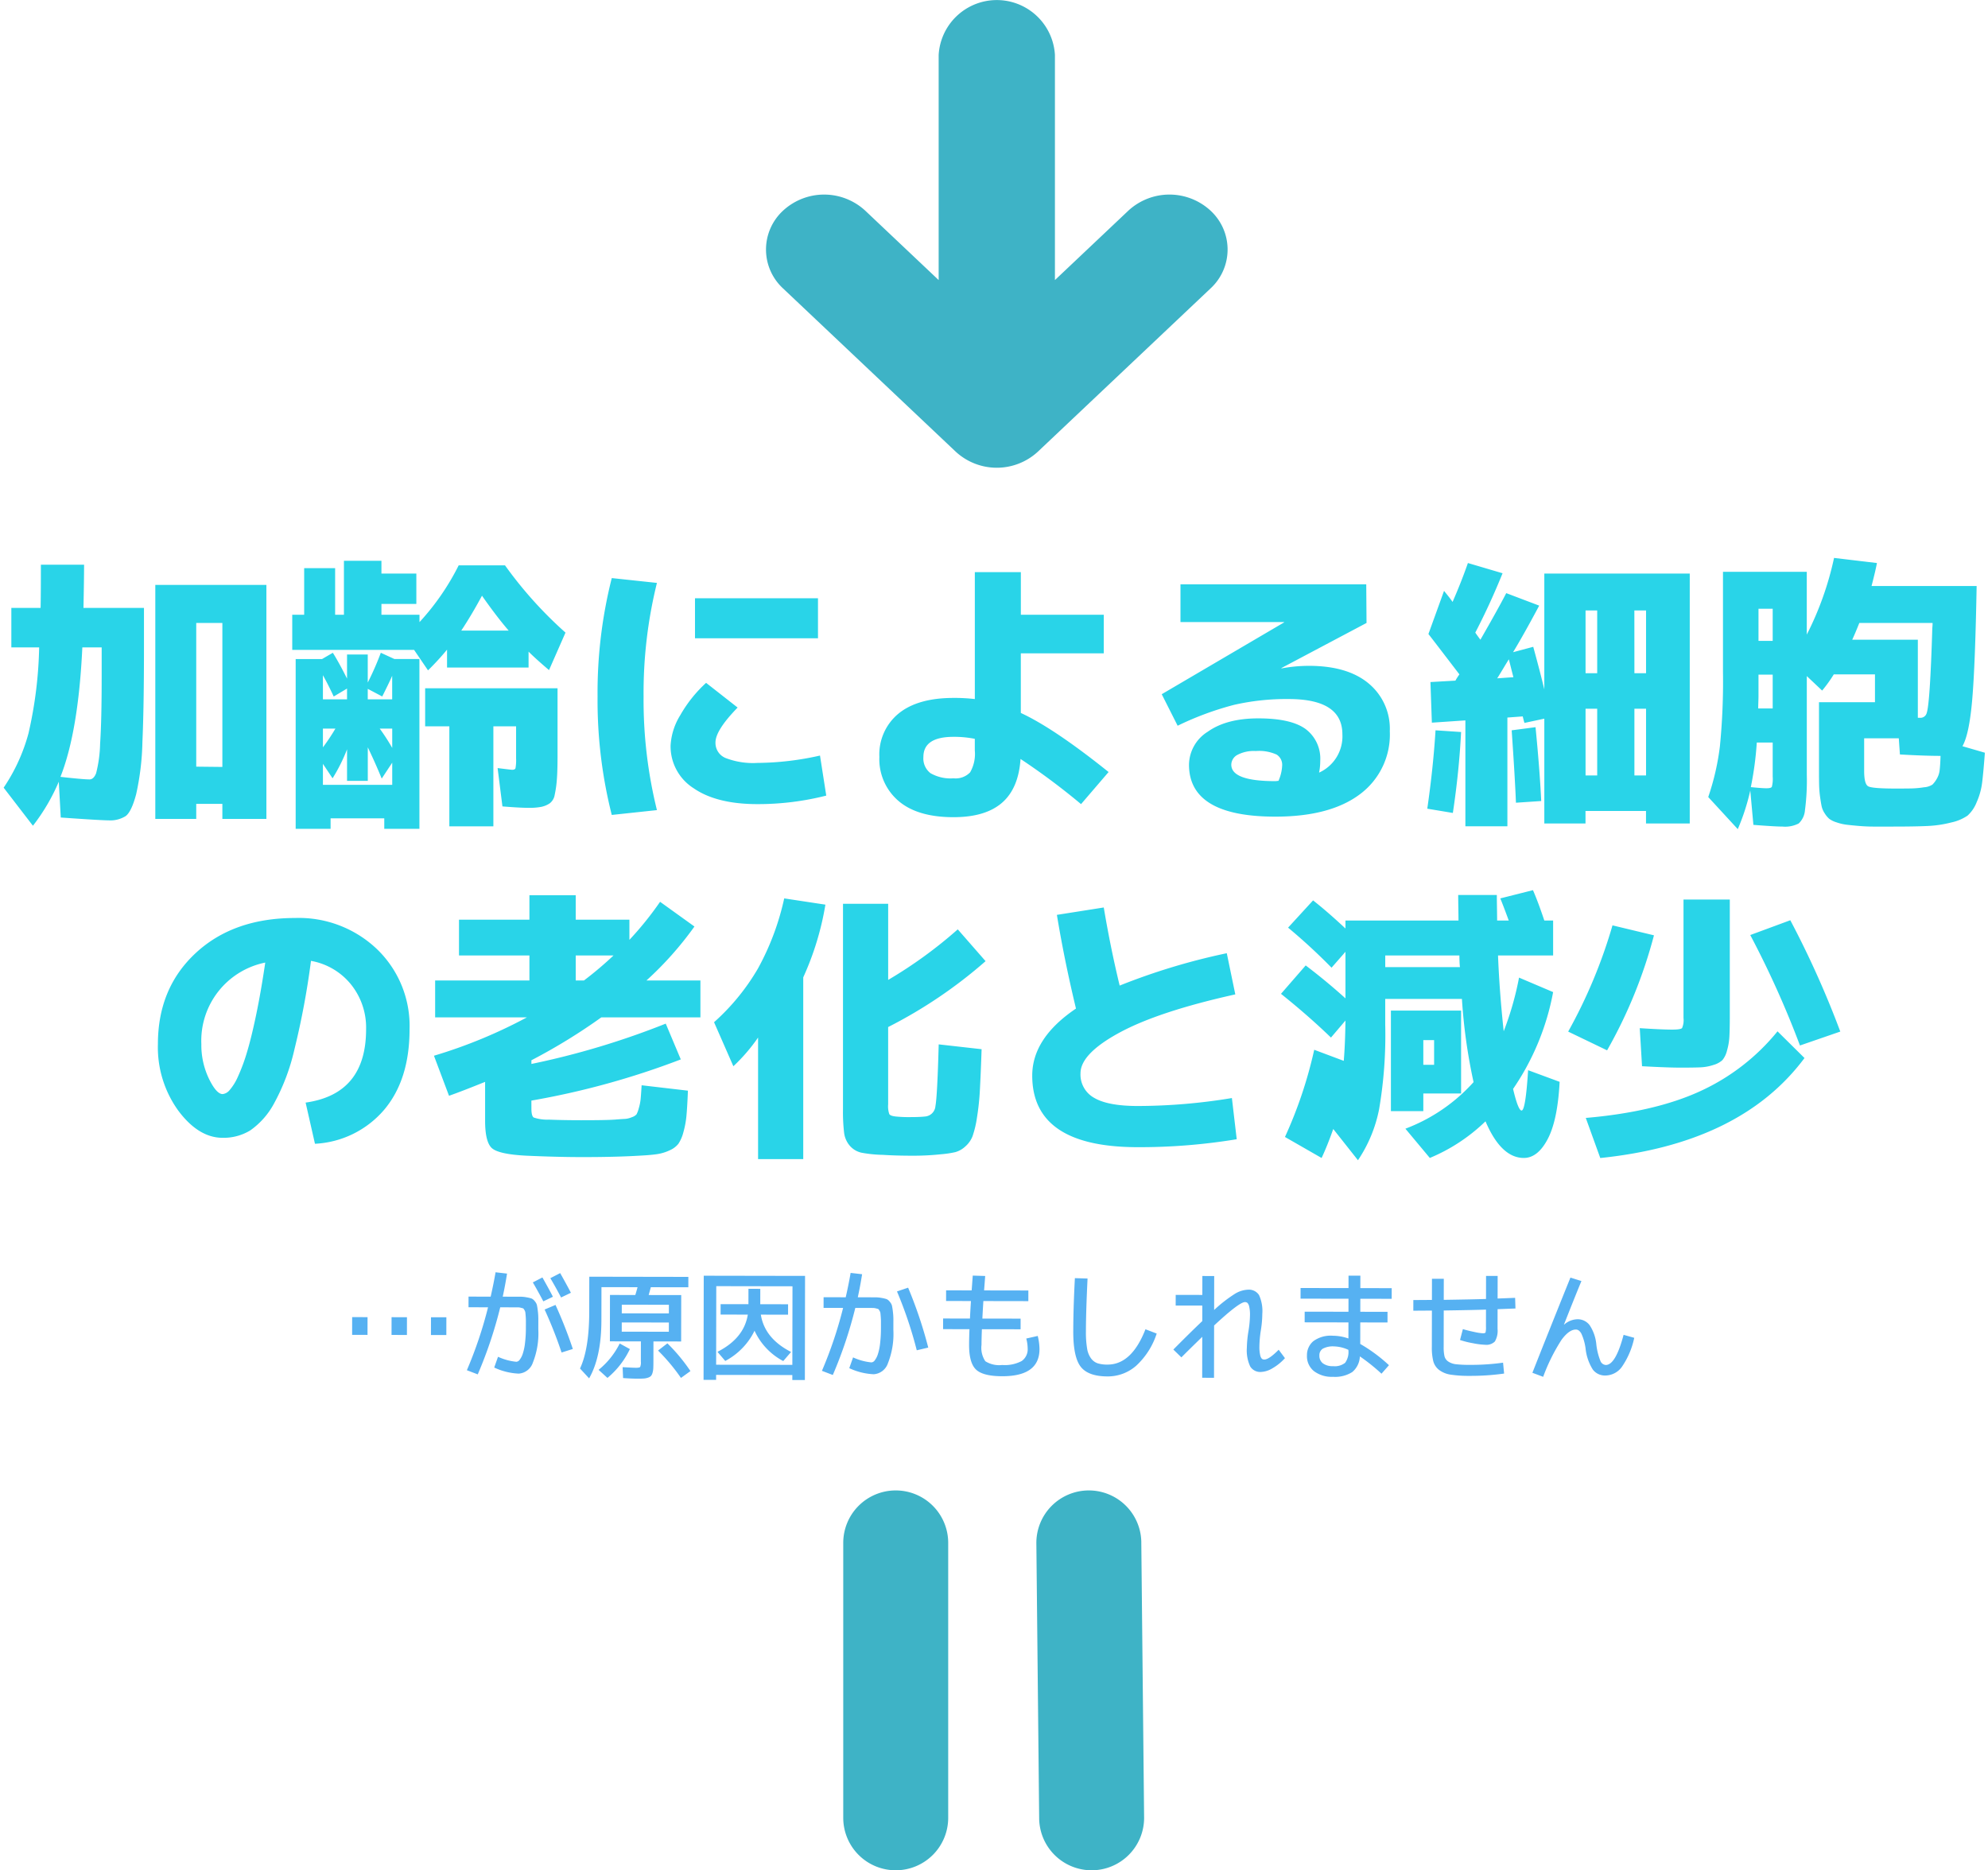 <svg xmlns="http://www.w3.org/2000/svg" width="335.945" height="316.105" viewBox="0 0 335.945 316.105"><g transform="translate(-19.555 -1232)"><path d="M37.716,52.864v2.544H30.8V15.856H49.572V55.408h-7.44V52.864ZM18.468,26.416Q17.8,40.624,14.772,48.3q3.84.432,4.9.432.72,0,1.128-1.056a22.109,22.109,0,0,0,.672-4.968q.264-3.912.264-11.3V26.416Zm.192-6.672H28.884v6.48q0,10.368-.264,16.2a44.532,44.532,0,0,1-1.056,8.808q-.792,2.976-1.776,3.7a4.889,4.889,0,0,1-2.9.72q-1.248,0-8.064-.48l-.336-6.048a33.454,33.454,0,0,1-4.368,7.44L5.172,50.128a30.593,30.593,0,0,0,4.2-9.192,70.876,70.876,0,0,0,1.8-14.52h-4.7V19.744h4.944q.048-2.256.048-7.3h7.3Q18.756,15.136,18.66,19.744Zm23.472,26.88V22.288H37.716V46.576ZM82.5,23.584h8.016q-2.064-2.4-4.512-5.9Q84.276,20.9,82.5,23.584ZM68.724,40.144a35.444,35.444,0,0,1,2.112,3.264V40.144Zm-5.52,3.5a29.126,29.126,0,0,1-2.448,4.9L59.124,46.1v3.552H70.836V45.9L69.06,48.592q-1.1-2.688-2.352-5.28v5.664H63.2Zm-1.968-3.5H59.124v3.168A34,34,0,0,0,61.236,40.144ZM63.2,33.376,60.948,34.72q-.96-2.064-1.824-3.6V35.2H63.2Zm3.5-1.008a48.744,48.744,0,0,0,2.208-5.04l2.3,1.056h4.224v28.7H69.492V55.312H60.42v1.776h-5.9v-28.7H58.98L60.8,27.328q1.056,1.68,2.4,4.368v-4.08h3.5Zm0,1.056V35.2h4.128V31.216q-.384.912-1.68,3.5Zm9.7-.1H98.772V44.8q0,2.544-.12,4.008a18.275,18.275,0,0,1-.36,2.52,2.248,2.248,0,0,1-.864,1.464,4.133,4.133,0,0,1-1.392.576,10.685,10.685,0,0,1-2.16.168q-1.44,0-4.416-.24l-.816-6.48q2.3.288,2.448.288.48,0,.576-.264a7.962,7.962,0,0,0,.1-1.7V39.76h-3.84v16.9h-7.44V39.76H76.4ZM69.012,20.9h6.432v1.248a41.524,41.524,0,0,0,6.624-9.6h7.824A68.944,68.944,0,0,0,100.116,23.92l-2.784,6.336q-2.208-1.872-3.456-3.12v2.688H80.1V26.8a44.7,44.7,0,0,1-3.216,3.5l-2.352-3.456H53.94V20.9h2.016V13.024h5.232V20.9h1.488v-9.12h6.336v2.16h5.9v5.136h-5.9ZM122,24.88V18.112h20.784V24.88Zm-6.432-9.36a77.443,77.443,0,0,0-2.256,19.2,77.443,77.443,0,0,0,2.256,19.2l-7.632.816a78.9,78.9,0,0,1-2.4-20.016,78.9,78.9,0,0,1,2.4-20.016ZM143.124,44.7l1.056,6.768a46.958,46.958,0,0,1-11.616,1.44q-6.912,0-10.8-2.688a8.384,8.384,0,0,1-3.888-7.248,10.845,10.845,0,0,1,1.632-5.088,22.356,22.356,0,0,1,4.368-5.472l5.328,4.176q-3.744,3.84-3.744,5.9a2.757,2.757,0,0,0,1.68,2.616,12.9,12.9,0,0,0,5.424.84A49.248,49.248,0,0,0,143.124,44.7Zm47.952-17.28H177.06V37.5q5.616,2.592,14.832,9.984l-4.656,5.424a115.382,115.382,0,0,0-10.224-7.632q-.336,4.992-3.144,7.416t-8.184,2.424q-6.1,0-9.312-2.76a9.275,9.275,0,0,1-3.216-7.416A8.948,8.948,0,0,1,156.4,37.6q3.24-2.64,9.288-2.64a29.434,29.434,0,0,1,3.6.192V13.7h7.776v7.2h14.016ZM169.284,41.872a17.885,17.885,0,0,0-3.6-.336q-5.088,0-5.088,3.408a3.141,3.141,0,0,0,1.2,2.736,6.783,6.783,0,0,0,3.888.864,3.383,3.383,0,0,0,2.808-1.008,6.252,6.252,0,0,0,.792-3.7Zm58.176,5.712A6.72,6.72,0,0,0,231.4,41.1q0-5.952-9.072-5.952a39.729,39.729,0,0,0-9.24.984,51.113,51.113,0,0,0-9.528,3.528l-2.688-5.328,20.688-12.144v-.048h-17.52V15.76h31.392l.048,6.528-14.4,7.632.048.048a25.478,25.478,0,0,1,4.608-.432q6.528,0,10.1,2.976a9.941,9.941,0,0,1,3.576,8.064,12.563,12.563,0,0,1-5.04,10.656q-5.04,3.792-14.3,3.792-14.592,0-14.592-8.784a6.659,6.659,0,0,1,3.168-5.568q3.168-2.256,8.544-2.256,5.52,0,7.992,1.8a6.246,6.246,0,0,1,2.472,5.4A9.549,9.549,0,0,1,227.46,47.584ZM220.6,48.976a7.158,7.158,0,0,0,.624-2.592,2.041,2.041,0,0,0-.936-1.848,7.149,7.149,0,0,0-3.528-.6,5.911,5.911,0,0,0-3.1.648,1.913,1.913,0,0,0-1.032,1.656q0,2.784,7.44,2.784a1.983,1.983,0,0,0,.264-.024A1.985,1.985,0,0,1,220.6,48.976Zm39.7-17.52q-.144-.528-.768-3.024-.336.528-.984,1.608t-.984,1.608Zm14.16-.672V20.176h-1.968V30.784Zm0,6h-1.968v11.28h1.968Zm6.288-6h1.968V20.176H280.74Zm0,6v11.28h1.968V36.784ZM245.94,24.16l2.64-7.3q.144.192.456.576t.552.7q.24.312.432.6,1.488-3.408,2.592-6.576l5.856,1.728q-2.112,5.232-4.608,10.032.288.432.864,1.2,2.976-5.184,4.368-7.872l5.568,2.112q-2.64,4.944-4.416,7.872l3.408-.912q1.2,4.368,1.872,7.2V13.936H290.1v42.24h-7.392V54.064H272.484v2.112h-6.96V38.464l-3.36.72q-.1-.336-.288-1.1l-2.592.192V56.656h-7.1v-17.9l-5.664.384-.24-6.864,4.224-.24a6.119,6.119,0,0,1,.312-.528q.216-.336.36-.528Q246.18,24.448,245.94,24.16Zm-.192,29.52q1.008-7.008,1.392-13.248l4.32.288q-.336,6.672-1.392,13.68ZM265,52.384l-4.272.288q-.144-3.888-.72-12.24l4.032-.528Q264.756,47.2,265,52.384ZM328.644,38.32h.384a1.087,1.087,0,0,0,1.1-.768q.576-1.584.96-14.4a7.815,7.815,0,0,0,.048-.864H318.756q-.768,1.92-1.2,2.832h11.088ZM301.428,42.5a55.156,55.156,0,0,1-1.008,7.536q1.92.192,2.64.192.768,0,.912-.24a5.355,5.355,0,0,0,.144-1.728V42.5Zm.288-11.472v3.6q0,.384-.024,1.056t-.024,1.056h2.448V31.024Zm0-5.712h2.4V19.888h-2.4Zm17.856,16.464V47.3q0,2.208.672,2.592t4.656.384q2.016,0,2.856-.024a16.192,16.192,0,0,0,1.944-.192,2.969,2.969,0,0,0,1.416-.456,4.6,4.6,0,0,0,.72-.96,3.709,3.709,0,0,0,.5-1.536q.1-.864.144-2.352-2.64,0-6.864-.24l-.192-2.736ZM295.716,30.592V13.648h14.16V24.256a52.924,52.924,0,0,0,4.608-12.96l7.248.864q-.24,1.3-.912,3.888h17.76q-.24,13.248-.744,19.152t-1.656,7.92l3.792,1.1q-.24,3.216-.456,4.992a11.685,11.685,0,0,1-.936,3.384,5.981,5.981,0,0,1-1.536,2.256,7.721,7.721,0,0,1-2.736,1.152,19.29,19.29,0,0,1-4.032.6q-2.112.1-5.952.1h-3.216q-1.2,0-2.568-.12t-2.088-.216a8.179,8.179,0,0,1-1.56-.384,4.18,4.18,0,0,1-1.2-.576,3.92,3.92,0,0,1-.768-.912,3.573,3.573,0,0,1-.528-1.176q-.12-.552-.264-1.584a17.522,17.522,0,0,1-.168-1.968q-.024-.936-.024-2.472V35.68H321.4v-4.7h-6.96a23.586,23.586,0,0,1-1.968,2.736l-2.592-2.448v16.7a38.431,38.431,0,0,1-.312,5.976,3.423,3.423,0,0,1-1.056,2.232,4.975,4.975,0,0,1-2.712.528q-1.248,0-4.944-.288l-.528-5.808a36.886,36.886,0,0,1-2.112,6.528l-4.992-5.424a42.337,42.337,0,0,0,1.968-8.544A111.7,111.7,0,0,0,295.716,30.592ZM56.2,103.354Q66.42,101.914,66.42,90.97a11.64,11.64,0,0,0-2.568-7.608,11.189,11.189,0,0,0-6.744-3.96,135.934,135.934,0,0,1-2.808,15,35.2,35.2,0,0,1-3.5,9.216,13.122,13.122,0,0,1-3.96,4.44,8.663,8.663,0,0,1-4.656,1.248q-4.08,0-7.512-4.608a18.273,18.273,0,0,1-3.432-11.232q0-9.456,6.384-15.384t16.8-5.928a19.117,19.117,0,0,1,13.872,5.3A18.007,18.007,0,0,1,73.764,90.97q0,8.544-4.32,13.632a16.452,16.452,0,0,1-11.664,5.712ZM49.38,79.69a13.47,13.47,0,0,0-10.8,13.776A13.16,13.16,0,0,0,39.852,99.3q1.272,2.616,2.328,2.616a1.774,1.774,0,0,0,1.176-.672,8.943,8.943,0,0,0,1.416-2.3,30.736,30.736,0,0,0,1.512-4.08q.744-2.448,1.56-6.36T49.38,79.69Zm58.848-1.2h-6.384v4.224h1.392A60.235,60.235,0,0,0,108.228,78.49ZM94.356,104.362q0,1.248.384,1.512a7.109,7.109,0,0,0,2.544.36q2.592.1,5.52.1,4.128,0,5.568-.1,1.248-.1,1.776-.12a3.59,3.59,0,0,0,1.176-.288,1.861,1.861,0,0,0,.792-.48,4.728,4.728,0,0,0,.384-1.032,8.445,8.445,0,0,0,.312-1.536q.072-.72.168-2.352l7.824.912q-.1,2.592-.24,4.152a15.364,15.364,0,0,1-.528,2.88,6.462,6.462,0,0,1-.84,1.944,3.78,3.78,0,0,1-1.464,1.1,7.516,7.516,0,0,1-2.112.648q-1.1.168-3.024.264-3.984.24-9.6.24-4.272,0-9.552-.24-4.56-.24-5.736-1.248t-1.176-4.656V99.85q-4.032,1.632-6.1,2.352l-2.544-6.768a83.867,83.867,0,0,0,15.7-6.48h-15.5v-6.24H94.02V78.49h-11.9V72.442h11.9V68.314h7.824v4.128h9.072V75.85a55.588,55.588,0,0,0,5.184-6.432l5.808,4.176a57.263,57.263,0,0,1-8.112,9.12h9.12v6.24H106.164A97.665,97.665,0,0,1,94.356,96.2v.624a135.1,135.1,0,0,0,22.7-6.816l2.544,6.048a134.864,134.864,0,0,1-25.248,6.96Zm45.936-22.176v30.72H132.66V92.362a29.87,29.87,0,0,1-4.176,4.848l-3.264-7.44a37.33,37.33,0,0,0,7.416-9.072,43.979,43.979,0,0,0,4.44-11.856l6.96,1.056A48.7,48.7,0,0,1,140.292,82.186Zm6.72-12.432h7.632V82.618a75.481,75.481,0,0,0,11.76-8.544l4.7,5.376a79.461,79.461,0,0,1-16.464,11.136v13.056a4.129,4.129,0,0,0,.192,1.656q.192.312,1.1.408a21.857,21.857,0,0,0,2.5.1q1.536,0,2.448-.1a1.911,1.911,0,0,0,1.752-1.776q.312-1.632.552-10.416l7.248.816q-.144,4.272-.288,6.864a42.907,42.907,0,0,1-.5,4.728,17.208,17.208,0,0,1-.744,3.12,4.452,4.452,0,0,1-1.224,1.728,4.1,4.1,0,0,1-1.7.96,17.068,17.068,0,0,1-2.448.36,43.1,43.1,0,0,1-4.9.24q-2.64,0-4.9-.144a21.707,21.707,0,0,1-3.576-.36,3.641,3.641,0,0,1-1.968-1.152,4.123,4.123,0,0,1-.984-2.208,29.931,29.931,0,0,1-.192-3.96Zm36.144,1.872,7.92-1.248q1.152,6.864,2.688,13.2a108.71,108.71,0,0,1,18.1-5.472l1.44,6.96q-12.96,2.88-19.56,6.456t-6.6,6.888a4.5,4.5,0,0,0,2.328,4.152q2.328,1.368,7.368,1.368a98.3,98.3,0,0,0,15.888-1.344l.816,6.96a100.905,100.905,0,0,1-16.7,1.344q-17.856,0-17.856-12.1,0-6.336,7.392-11.328Q184.4,79.21,183.156,71.626Zm61.92,25.344H246.9V92.794h-1.824Zm0,4.848v2.976H239.6V87.8H251.46v14.016Zm6.192-21.36q-.048-.336-.072-.984t-.024-.984H238.644v1.968Zm6.816-11.616,5.52-1.392q.864,1.968,1.92,5.136h1.488v5.9H257.7q.24,6.1.96,12.816a51.917,51.917,0,0,0,2.592-9.072l5.76,2.448a42.738,42.738,0,0,1-6.768,16.368q.864,3.648,1.44,3.648.672,0,1.1-6.816l5.328,1.968q-.336,6.48-2.016,9.672t-4.032,3.192q-3.84,0-6.48-6.192a30.141,30.141,0,0,1-9.408,6.192l-4.128-4.944a29.467,29.467,0,0,0,11.52-7.872A92.865,92.865,0,0,1,251.6,85.834h-12.96V90.2a74.436,74.436,0,0,1-1.032,14.256,23.538,23.538,0,0,1-3.576,8.64l-4.176-5.28q-.96,2.736-1.968,4.9l-6.192-3.552a73.7,73.7,0,0,0,4.944-14.736l4.992,1.872q.24-2.832.288-6.816l-2.448,2.88q-3.936-3.792-8.448-7.392l4.176-4.8q3.6,2.736,6.72,5.568V77.866l-2.352,2.688a97.293,97.293,0,0,0-7.344-6.768l4.224-4.608q2.5,1.968,5.472,4.752V72.586h19.1q0-.672-.024-2.112t-.024-2.208h6.528q0,.768.024,2.208t.024,2.112h1.968Q258.564,69.994,258.084,68.842Zm29.04,22.176q1.44,0,1.68-.264a3.35,3.35,0,0,0,.24-1.7V69.034h7.824v19.68q0,2.256-.072,3.5a10.393,10.393,0,0,1-.408,2.376,4.028,4.028,0,0,1-.768,1.584,3.727,3.727,0,0,1-1.512.816,8.088,8.088,0,0,1-2.232.408q-1.152.048-3.312.048-2.208,0-6.528-.24l-.384-6.432Q285.4,91.018,287.124,91.018Zm-3.072-15.936a80.943,80.943,0,0,1-7.92,19.44l-6.576-3.168A85.955,85.955,0,0,0,277.044,73.4Zm16.272-.048,6.768-2.5a160.558,160.558,0,0,1,8.448,18.816l-6.816,2.352A161.12,161.12,0,0,0,300.324,75.034Zm-27.792,30.912q11.712-1.008,19.368-4.536a36.2,36.2,0,0,0,13.032-10.1l4.56,4.512q-10.752,14.448-34.512,16.9Z" transform="translate(15 1315)" fill="#29d4e8" stroke="rgba(0,0,0,0)" stroke-width="1"/><path d="M-94.64-5.7v-3h2.6v3Zm-6.66,0v-3h2.6v3Zm-6.66,0v-3h2.6v3Zm30.52-8.92,1.62-.84q1.2,2.12,1.78,3.26l-1.62.78Q-76.58-13.16-77.44-14.62Zm2.96-.72,1.66-.86q1.02,1.8,1.82,3.32l-1.66.8Q-73.5-13.68-74.48-15.34Zm-9.26-.98,1.94.22q-.3,1.94-.72,3.9h2.99a5.931,5.931,0,0,1,1.08.11,5.178,5.178,0,0,1,.82.2,1.438,1.438,0,0,1,.52.44,1.681,1.681,0,0,1,.36.63,9.83,9.83,0,0,1,.16,1A10.709,10.709,0,0,1-76.5-8.5v1.8a13.391,13.391,0,0,1-.91,5.64A2.722,2.722,0,0,1-79.8.8,10.8,10.8,0,0,1-83.94-.22l.64-1.82a9.539,9.539,0,0,0,3.1.84.763.763,0,0,0,.56-.34,3.42,3.42,0,0,0,.52-1.02,8.928,8.928,0,0,0,.38-1.83A21.787,21.787,0,0,0-78.6-7V-8.14q0-.34-.04-.82t-.06-.62a1.16,1.16,0,0,0-.16-.38q-.14-.24-.22-.27t-.37-.1a2.151,2.151,0,0,0-.49-.07h-3A72.533,72.533,0,0,1-86.72.94l-1.84-.7A70.2,70.2,0,0,0-85-10.4h-3.3v-1.8h3.74Q-84.04-14.52-83.74-16.32ZM-70.66-3.38l-1.9.6a72.993,72.993,0,0,0-2.88-7.26l1.84-.78A75.836,75.836,0,0,1-70.66-3.38Zm8.26-4.5v1.56h7.96V-7.88Zm0-1.54h7.96v-1.46H-62.4ZM-66.3.14a13.379,13.379,0,0,0,3.56-4.46l1.72.94A14.285,14.285,0,0,1-64.8,1.5Zm10.04-3.28,1.58-1.22A30.019,30.019,0,0,1-50.78.32l-1.6,1.16A32.184,32.184,0,0,0-56.26-3.14Zm-9.58-5.1q0,6.2-2.06,9.82L-69.44-.08Q-67.9-3.4-67.9-9.64V-15.6h16.74v1.76H-57.5q-.18.68-.36,1.32h5.5v7.84h-4.68v3.4q0,.72-.02,1.14a3.18,3.18,0,0,1-.13.78,1.34,1.34,0,0,1-.26.52,1.231,1.231,0,0,1-.48.28,2.706,2.706,0,0,1-.72.15q-.39.03-1.05.03-.98,0-2.46-.1l-.08-1.84q1.84.1,2.24.1.6,0,.72-.14a1.927,1.927,0,0,0,.12-.92v-3.4H-64.4v-7.84h4.28q.16-.5.38-1.32h-6.1Zm19.4,9.2V1.8h-2.12V-15.8h17.12V1.8h-2.12V.96ZM-33.56-.76V-14.04H-46.44V-.76ZM-41-13.6h2V-11h4.7v1.76h-4.6q.64,4.02,5.12,6.3L-35.1-1.4a10.958,10.958,0,0,1-4.86-5.12A11.04,11.04,0,0,1-42-3.59,11.458,11.458,0,0,1-44.9-1.4l-1.32-1.54q4.48-2.28,5.12-6.3h-4.6V-11H-41Zm17.26-2.72,1.94.22q-.3,1.94-.72,3.9h2.99a5.931,5.931,0,0,1,1.08.11,5.178,5.178,0,0,1,.82.2,1.438,1.438,0,0,1,.52.44,1.681,1.681,0,0,1,.36.63,9.83,9.83,0,0,1,.16,1A10.708,10.708,0,0,1-16.5-8.5v1.8a13.391,13.391,0,0,1-.91,5.64A2.722,2.722,0,0,1-19.8.8,10.8,10.8,0,0,1-23.94-.22l.64-1.82a9.539,9.539,0,0,0,3.1.84.763.763,0,0,0,.56-.34,3.42,3.42,0,0,0,.52-1.02,8.928,8.928,0,0,0,.38-1.83A21.787,21.787,0,0,0-18.6-7V-8.14q0-.34-.04-.82t-.06-.62a1.16,1.16,0,0,0-.16-.38q-.14-.24-.22-.27t-.37-.1a2.151,2.151,0,0,0-.49-.07h-3A72.534,72.534,0,0,1-26.72.94l-1.84-.7A70.2,70.2,0,0,0-25-10.4h-3.3v-1.8h3.74Q-24.04-14.52-23.74-16.32Zm7.84,3.12,1.88-.64A73.393,73.393,0,0,1-10.6-3.72l-1.94.46A69.581,69.581,0,0,0-15.9-13.2Zm12.8-2.7,2.1.06q-.1,1.4-.18,2.44H6.3v1.8H-1.3q-.14,2.34-.16,2.96H5v1.8H-1.54Q-1.6-5.28-1.6-4.2A4.052,4.052,0,0,0-.95-1.43,4.368,4.368,0,0,0,1.9-.8a6.063,6.063,0,0,0,3.3-.68,2.425,2.425,0,0,0,1-2.16,6.756,6.756,0,0,0-.24-1.64L7.9-5.72A9.736,9.736,0,0,1,8.2-3.5q0,4.6-6.3,4.6-3.24,0-4.42-1.12T-3.7-4.2q0-1.08.06-2.64H-8.1v-1.8h4.54q.02-.62.16-2.96H-7.6v-1.8h4.32Q-3.18-14.8-3.1-15.9Zm17.26.4,2.14.06q-.26,5.6-.26,8.94a16.557,16.557,0,0,0,.2,2.86,3.859,3.859,0,0,0,.68,1.71,2.358,2.358,0,0,0,1.12.82A5.44,5.44,0,0,0,19.7-.9q4.08,0,6.4-5.98l1.9.72A12.709,12.709,0,0,1,24.55-.72,7.259,7.259,0,0,1,19.7,1.1q-3.26,0-4.53-1.63T13.9-6.5Q13.9-10.46,14.16-15.5ZM31.2-12.7h4.5v-3.2h2v5.74a23.926,23.926,0,0,1,3.43-2.69,4.587,4.587,0,0,1,2.27-.75,2.04,2.04,0,0,1,1.88.9,6.5,6.5,0,0,1,.56,3.2,18.114,18.114,0,0,1-.24,2.76A18.894,18.894,0,0,0,45.36-4a6.092,6.092,0,0,0,.13,1.43,1.291,1.291,0,0,0,.29.64.645.645,0,0,0,.42.13q.78,0,2.42-1.66l1.06,1.42A8.508,8.508,0,0,1,47.6-.34,4.091,4.091,0,0,1,45.64.3a1.985,1.985,0,0,1-1.83-.93,6.425,6.425,0,0,1-.57-3.17,19.408,19.408,0,0,1,.26-2.76,18.367,18.367,0,0,0,.26-2.74,5.981,5.981,0,0,0-.13-1.41,1.3,1.3,0,0,0-.3-.65.654.654,0,0,0-.43-.14q-.96,0-5.2,3.96V1.3h-2V-5.62Q33.02-3,32.18-2.14L30.82-3.46q2.84-2.88,4.88-4.82V-10.9H31.2Zm21.1-1.2h8.1V-16h2v2.1h5.3v1.8H62.4v2.2H67v1.8H62.4v3.64A26.423,26.423,0,0,1,67.26-.88L66,.56a32.324,32.324,0,0,0-3.66-2.92A3.619,3.619,0,0,1,61.06.29a5.412,5.412,0,0,1-3.26.81A4.958,4.958,0,0,1,54.58.14,3.218,3.218,0,0,1,53.4-2.5a3.078,3.078,0,0,1,1.05-2.4,4.941,4.941,0,0,1,3.35-.94,7.868,7.868,0,0,1,2.6.46V-8.1H53V-9.9h7.4v-2.2H52.3ZM60.4-3.46A6.142,6.142,0,0,0,58-4.04a3.649,3.649,0,0,0-1.91.38A1.285,1.285,0,0,0,55.5-2.5a1.592,1.592,0,0,0,.6,1.33,2.7,2.7,0,0,0,1.7.47,2.833,2.833,0,0,0,2.05-.57A3.1,3.1,0,0,0,60.4-3.4ZM74.5-15.5h2v3.56q4.76-.08,7.14-.16V-16H85.6v3.82l2.96-.12.06,1.8-3.02.12v3.34a3.562,3.562,0,0,1-.45,2.12,2.023,2.023,0,0,1-1.65.56,12.619,12.619,0,0,1-2.06-.26,14.726,14.726,0,0,1-2.18-.54L79.74-7q.78.24,1.89.47a9.284,9.284,0,0,0,1.47.23q.4,0,.47-.14a3.673,3.673,0,0,0,.07-1V-10.3q-2.38.08-7.14.16V-4a6.851,6.851,0,0,0,.14,1.59,1.529,1.529,0,0,0,.65.9,2.929,2.929,0,0,0,1.31.45,19.89,19.89,0,0,0,2.3.1,38.824,38.824,0,0,0,5.64-.38L86.72.5A40.311,40.311,0,0,1,80.9.9,20.288,20.288,0,0,1,77.69.7a4.279,4.279,0,0,1-1.94-.78,2.762,2.762,0,0,1-1-1.48A9.474,9.474,0,0,1,74.5-4v-6.12q-.54,0-1.58.01t-1.56.01v-1.8q.52,0,1.56-.01t1.58-.01Zm23.4-.24,1.86.58Q98.86-13,96.82-7.8l.02.02A3.5,3.5,0,0,1,99.1-8.7a2.52,2.52,0,0,1,2.06,1,7.036,7.036,0,0,1,1.14,3.3,10.568,10.568,0,0,0,.68,2.71,1.061,1.061,0,0,0,.92.71q1.66,0,3-5.1l1.8.5a13.537,13.537,0,0,1-2.1,4.94A3.49,3.49,0,0,1,103.84.8a2.573,2.573,0,0,1-2.13-1,8.279,8.279,0,0,1-1.23-3.56,8.864,8.864,0,0,0-.71-2.5q-.39-.7-.93-.7-1.16,0-2.44,1.76a31.717,31.717,0,0,0-3.08,6.24L91.5.36Q94.5-7.28,97.9-15.74Z" transform="translate(187.01 1463.5) rotate(0.1)" fill="#56b1f2"/><path d="M668.377,340.606a10.23,10.23,0,0,0-13.894,0l-12.405,11.73V314.29a9.84,9.84,0,0,0-19.648,0v38.047l-12.405-11.73a10.229,10.229,0,0,0-13.894,0,8.937,8.937,0,0,0,0,13.138l29.176,27.589a10.229,10.229,0,0,0,13.894,0l29.176-27.589A8.937,8.937,0,0,0,668.377,340.606Z" transform="translate(-444.254 927)" fill="#3eb3c6"/><path d="M283.368,369.105a8.868,8.868,0,0,1-8.868-8.868v-46.37a8.868,8.868,0,1,1,17.735,0v46.37A8.868,8.868,0,0,1,283.368,369.105Z" transform="translate(-112.447 1179)" fill="#3eb3c6"/><path d="M375.841,369.105a8.868,8.868,0,0,1-8.868-8.868l-.473-46.37a8.868,8.868,0,1,1,17.735,0l.473,46.37A8.868,8.868,0,0,1,375.841,369.105Z" transform="translate(-171.814 1179)" fill="#3eb3c6"/></g></svg>